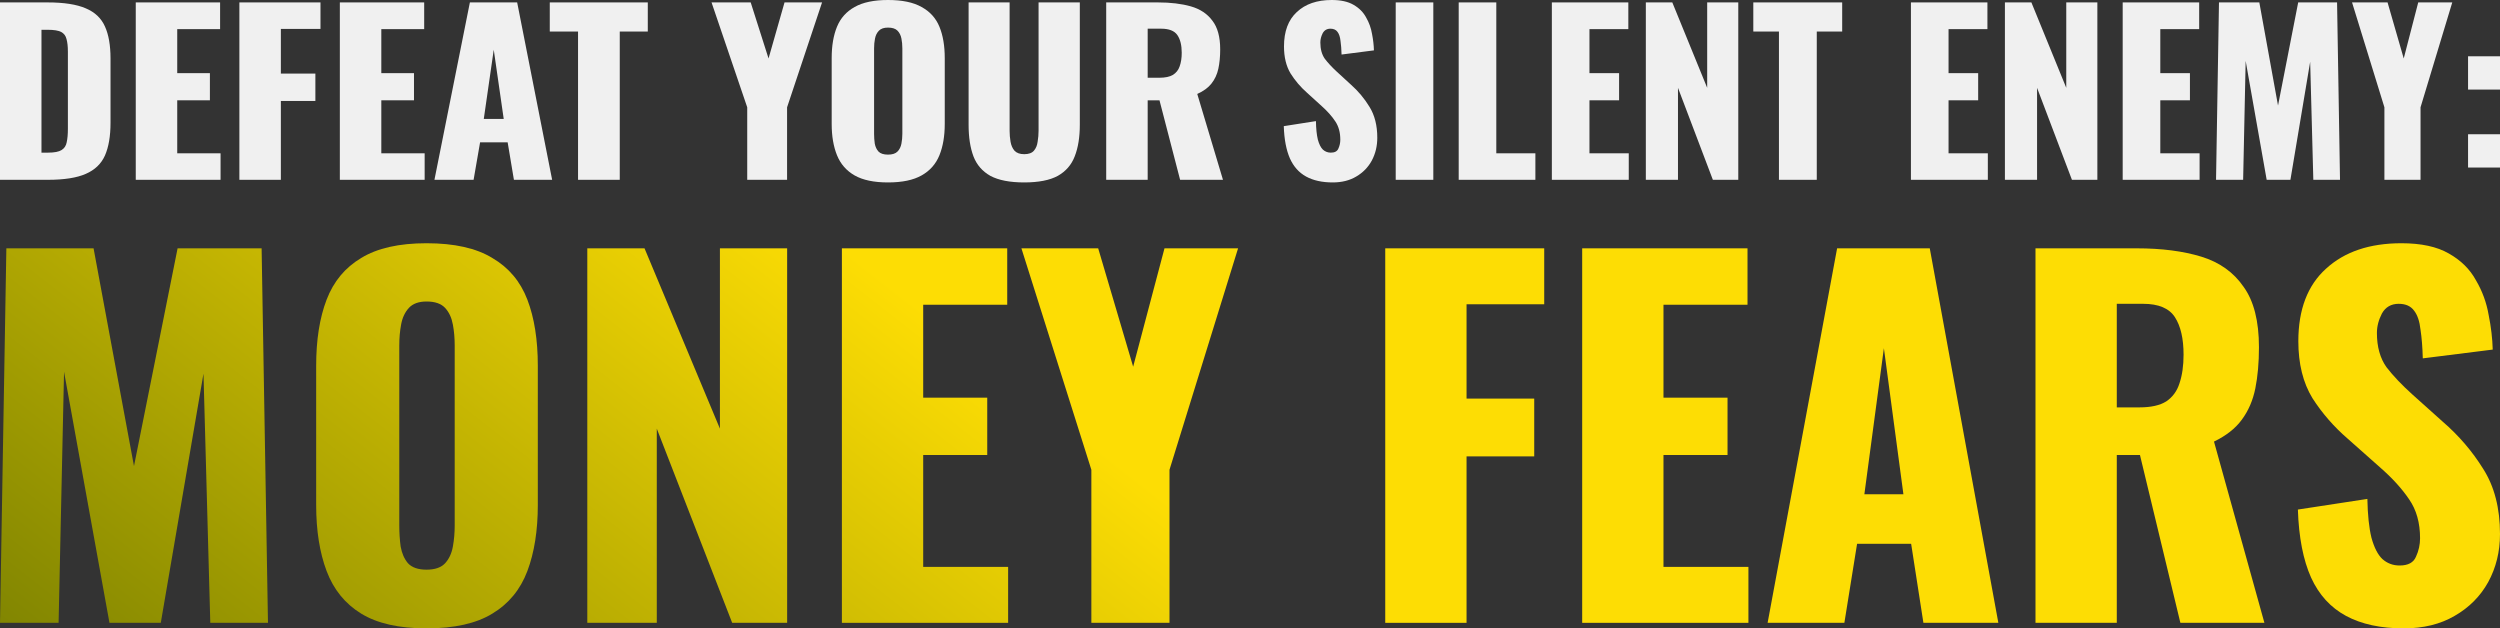 <svg width="370" height="93" viewBox="0 0 370 93" fill="none" xmlns="http://www.w3.org/2000/svg">
<rect x="0" y="0" width="370" height="93" fill="#333333" stroke="none"/>
<path d="M197.246 27C195.67 27 194.354 26.708 193.296 26.125C192.239 25.541 191.441 24.645 190.902 23.435C190.363 22.203 190.062 20.615 190 18.67L194.758 17.924C194.779 19.048 194.872 19.956 195.038 20.647C195.224 21.338 195.473 21.835 195.784 22.138C196.116 22.441 196.51 22.592 196.966 22.592C197.546 22.592 197.919 22.387 198.085 21.976C198.272 21.565 198.365 21.133 198.365 20.68C198.365 19.599 198.116 18.692 197.619 17.957C197.121 17.201 196.447 16.444 195.597 15.688L193.421 13.711C192.467 12.868 191.659 11.917 190.995 10.858C190.352 9.778 190.031 8.449 190.031 6.872C190.031 4.646 190.663 2.95 191.928 1.783C193.193 0.594 194.913 0 197.09 0C198.438 0 199.516 0.238 200.324 0.713C201.153 1.188 201.775 1.815 202.19 2.593C202.625 3.349 202.916 4.16 203.061 5.024C203.227 5.867 203.32 6.677 203.341 7.455L198.552 8.071C198.531 7.293 198.479 6.623 198.396 6.061C198.334 5.478 198.189 5.035 197.961 4.732C197.733 4.408 197.38 4.246 196.904 4.246C196.385 4.246 196.002 4.473 195.753 4.927C195.525 5.381 195.411 5.834 195.411 6.288C195.411 7.261 195.629 8.06 196.064 8.687C196.52 9.292 197.111 9.929 197.836 10.599L199.92 12.511C201.019 13.484 201.941 14.586 202.688 15.818C203.455 17.049 203.838 18.573 203.838 20.388C203.838 21.619 203.569 22.743 203.03 23.759C202.491 24.753 201.724 25.541 200.728 26.125C199.754 26.708 198.593 27 197.246 27Z" fill="#F0F0F0"/>
<path d="M206.565 26.611V0.357H212.131V26.611H206.565Z" fill="#F0F0F0"/>
<path d="M215.887 26.611V0.357H221.453V22.689H227.237V26.611H215.887Z" fill="#F0F0F0"/>
<path d="M229.674 26.611V0.357H240.993V4.311H235.24V10.826H239.625V14.845H235.24V22.689H241.056V26.611H229.674Z" fill="#F0F0F0"/>
<path d="M243.583 26.611V0.357H247.501L252.663 12.998V0.357H257.265V26.611H253.503L248.341 12.998V26.611H243.583Z" fill="#F0F0F0"/>
<path d="M263.284 26.611V4.667H259.49V0.357H272.644V4.667H268.882V26.611H263.284Z" fill="#F0F0F0"/>
<path d="M282.818 26.611V0.357H294.138V4.311H288.385V10.826H292.769V14.845H288.385V22.689H294.2V26.611H282.818Z" fill="#F0F0F0"/>
<path d="M296.727 26.611V0.357H300.645L305.807 12.998V0.357H310.41V26.611H306.647L301.485 12.998V26.611H296.727Z" fill="#F0F0F0"/>
<path d="M314.158 26.611V0.357H325.478V4.311H319.725V10.826H324.109V14.845H319.725V22.689H325.54V26.611H314.158Z" fill="#F0F0F0"/>
<path d="M327.974 26.611L328.409 0.357H334.38L337.147 15.623L340.133 0.357H345.886L346.321 26.611H342.372L341.905 9.14L338.982 26.611H335.468L332.358 9.011L331.985 26.611H327.974Z" fill="#F0F0F0"/>
<path d="M352.892 26.611V15.882L348.103 0.357H353.358L355.752 8.654L357.898 0.357H362.936L358.24 15.882V26.611H352.892Z" fill="#F0F0F0"/>
<path d="M365.273 13.257V8.33H370V13.257H365.273ZM365.273 24.796V19.869H370V24.796H365.273Z" fill="#F0F0F0"/>
<path d="M0 26.611V0.357H7.03C9.453 0.357 11.339 0.648 12.688 1.232C14.036 1.794 14.985 2.69 15.534 3.922C16.082 5.132 16.357 6.709 16.357 8.654V18.184C16.357 20.15 16.082 21.76 15.534 23.013C14.985 24.245 14.036 25.152 12.688 25.736C11.362 26.319 9.498 26.611 7.098 26.611H0ZM6.138 22.592H7.098C8.035 22.592 8.71 22.462 9.121 22.203C9.533 21.944 9.784 21.555 9.876 21.036C9.99 20.517 10.047 19.869 10.047 19.091V7.649C10.047 6.872 9.979 6.245 9.841 5.77C9.727 5.294 9.464 4.948 9.053 4.732C8.641 4.516 7.978 4.408 7.064 4.408H6.138V22.592Z" fill="#F0F0F0"/>
<path d="M20.092 26.611V0.357H32.574V4.311H26.23V10.826H31.065V14.845H26.23V22.689H32.642V26.611H20.092Z" fill="#F0F0F0"/>
<path d="M35.429 26.611V0.357H47.431V4.279H41.567V10.891H46.676V14.942H41.567V26.611H35.429Z" fill="#F0F0F0"/>
<path d="M50.297 26.611V0.357H62.779V4.311H56.435V10.826H61.27V14.845H56.435V22.689H62.848V26.611H50.297Z" fill="#F0F0F0"/>
<path d="M64.297 26.611L69.543 0.357H76.539L81.717 26.611H76.059L75.133 21.068H71.052L70.092 26.611H64.297ZM71.601 17.6H74.55L73.075 7.358L71.601 17.6Z" fill="#F0F0F0"/>
<path d="M85.551 26.611V4.667H81.367V0.357H95.872V4.667H91.723V26.611H85.551Z" fill="#F0F0F0"/>
<path d="M110.589 26.611V15.882L105.308 0.357H111.103L113.744 8.654L116.11 0.357H121.665L116.487 15.882V26.611H110.589Z" fill="#F0F0F0"/>
<path d="M131.422 27C129.341 27 127.695 26.654 126.484 25.963C125.272 25.271 124.404 24.277 123.878 22.981C123.352 21.684 123.089 20.139 123.089 18.346V8.589C123.089 6.774 123.352 5.229 123.878 3.954C124.404 2.679 125.272 1.707 126.484 1.037C127.695 0.346 129.341 0 131.422 0C133.525 0 135.182 0.346 136.394 1.037C137.628 1.707 138.508 2.679 139.034 3.954C139.56 5.229 139.823 6.774 139.823 8.589V18.346C139.823 20.139 139.56 21.684 139.034 22.981C138.508 24.277 137.628 25.271 136.394 25.963C135.182 26.654 133.525 27 131.422 27ZM131.422 22.884C132.062 22.884 132.53 22.732 132.828 22.43C133.125 22.127 133.319 21.738 133.411 21.263C133.502 20.788 133.548 20.301 133.548 19.804V7.163C133.548 6.645 133.502 6.158 133.411 5.705C133.319 5.229 133.125 4.84 132.828 4.538C132.53 4.235 132.062 4.084 131.422 4.084C130.827 4.084 130.382 4.235 130.084 4.538C129.787 4.84 129.593 5.229 129.501 5.705C129.41 6.158 129.364 6.645 129.364 7.163V19.804C129.364 20.301 129.399 20.788 129.467 21.263C129.559 21.738 129.741 22.127 130.016 22.43C130.313 22.732 130.782 22.884 131.422 22.884Z" fill="#F0F0F0"/>
<path d="M151.582 27C149.456 27 147.788 26.676 146.576 26.028C145.387 25.358 144.553 24.396 144.073 23.143C143.593 21.868 143.353 20.312 143.353 18.475V0.357H149.422V19.351C149.422 19.891 149.468 20.431 149.559 20.971C149.651 21.511 149.845 21.954 150.142 22.3C150.462 22.646 150.942 22.819 151.582 22.819C152.245 22.819 152.725 22.646 153.023 22.3C153.32 21.954 153.503 21.511 153.571 20.971C153.663 20.431 153.708 19.891 153.708 19.351V0.357H159.812V18.475C159.812 20.312 159.561 21.868 159.058 23.143C158.578 24.396 157.743 25.358 156.555 26.028C155.366 26.676 153.708 27 151.582 27Z" fill="#F0F0F0"/>
<path d="M163.718 26.611V0.357H171.364C173.239 0.357 174.862 0.551 176.234 0.94C177.605 1.329 178.668 2.031 179.423 3.047C180.2 4.041 180.589 5.456 180.589 7.293C180.589 8.373 180.497 9.335 180.314 10.178C180.131 11.02 179.788 11.755 179.285 12.382C178.805 12.987 178.108 13.495 177.194 13.905L181 26.611H174.656L171.604 14.845H169.856V26.611H163.718ZM169.856 11.507H171.57C172.439 11.507 173.113 11.366 173.593 11.085C174.073 10.783 174.405 10.361 174.588 9.821C174.793 9.259 174.896 8.589 174.896 7.812C174.896 6.688 174.679 5.813 174.245 5.186C173.81 4.559 173.01 4.246 171.844 4.246H169.856V11.507Z" fill="#F0F0F0"/>
<path d="M0 92.179L0.941 36.753H13.848L19.83 68.982L26.284 36.753H38.719L39.66 92.179H31.123L30.115 55.297L23.796 92.179H16.2L9.478 55.023L8.672 92.179H0Z" fill="url(#paint0_linear_78_23)"/>
<path d="M63.127 93C59.049 93 55.823 92.27 53.448 90.81C51.072 89.35 49.37 87.252 48.339 84.515C47.308 81.778 46.793 78.516 46.793 74.73V54.133C46.793 50.301 47.308 47.04 48.339 44.348C49.37 41.657 51.072 39.604 53.448 38.19C55.823 36.73 59.049 36 63.127 36C67.25 36 70.499 36.73 72.875 38.19C75.294 39.604 77.02 41.657 78.051 44.348C79.081 47.04 79.597 50.301 79.597 54.133V74.73C79.597 78.516 79.081 81.778 78.051 84.515C77.02 87.252 75.294 89.35 72.875 90.81C70.499 92.27 67.25 93 63.127 93ZM63.127 84.31C64.382 84.31 65.301 83.99 65.884 83.352C66.466 82.713 66.847 81.892 67.026 80.888C67.206 79.885 67.295 78.858 67.295 77.809V51.122C67.295 50.028 67.206 49.001 67.026 48.043C66.847 47.04 66.466 46.218 65.884 45.58C65.301 44.941 64.382 44.622 63.127 44.622C61.962 44.622 61.089 44.941 60.506 45.58C59.923 46.218 59.542 47.04 59.363 48.043C59.184 49.001 59.094 50.028 59.094 51.122V77.809C59.094 78.858 59.161 79.885 59.296 80.888C59.475 81.892 59.834 82.713 60.371 83.352C60.954 83.99 61.873 84.31 63.127 84.31Z" fill="url(#paint1_linear_78_23)"/>
<path d="M86.92 92.179V36.753H95.389L106.548 63.439V36.753H116.497V92.179H108.363L97.204 63.439V92.179H86.92Z" fill="url(#paint2_linear_78_23)"/>
<path d="M124.6 92.179V36.753H149.069V45.101H136.633V58.855H146.111V67.34H136.633V83.899H149.203V92.179H124.6Z" fill="url(#paint3_linear_78_23)"/>
<path d="M161.522 92.179V69.529L151.17 36.753H162.531L167.707 54.27L172.345 36.753H183.235L173.085 69.529V92.179H161.522Z" fill="url(#paint4_linear_78_23)"/>
<path d="M205.016 92.179V36.753H228.544V45.032H217.049V58.992H227.065V67.545H217.049V92.179H205.016Z" fill="url(#paint5_linear_78_23)"/>
<path d="M234.163 92.179V36.753H258.631V45.101H246.195V58.855H255.674V67.34H246.195V83.899H258.766V92.179H234.163Z" fill="url(#paint6_linear_78_23)"/>
<path d="M261.607 92.179L271.892 36.753H285.605L295.755 92.179H284.664L282.849 80.478H274.849L272.967 92.179H261.607ZM275.925 73.156H281.706L278.816 51.533L275.925 73.156Z" fill="url(#paint7_linear_78_23)"/>
<path d="M301.253 92.179V36.753H316.243C319.918 36.753 323.1 37.163 325.788 37.984C328.477 38.806 330.561 40.288 332.04 42.432C333.564 44.531 334.326 47.519 334.326 51.396C334.326 53.677 334.146 55.707 333.788 57.486C333.429 59.265 332.757 60.816 331.771 62.139C330.83 63.417 329.463 64.489 327.671 65.355L335.132 92.179H322.696L316.714 67.34H313.285V92.179H301.253ZM313.285 60.292H316.646C318.349 60.292 319.671 59.995 320.612 59.402C321.553 58.764 322.203 57.874 322.562 56.733C322.965 55.547 323.167 54.133 323.167 52.491C323.167 50.119 322.741 48.271 321.89 46.948C321.038 45.626 319.47 44.964 317.184 44.964H313.285V60.292Z" fill="url(#paint8_linear_78_23)"/>
<path d="M355.749 93C352.343 93 349.498 92.384 347.212 91.153C344.927 89.921 343.201 88.028 342.036 85.473C340.871 82.873 340.221 79.52 340.087 75.414L350.371 73.84C350.416 76.213 350.618 78.129 350.976 79.588C351.38 81.048 351.917 82.097 352.59 82.736C353.307 83.375 354.158 83.694 355.144 83.694C356.399 83.694 357.206 83.26 357.564 82.394C357.967 81.527 358.169 80.615 358.169 79.657C358.169 77.376 357.631 75.46 356.556 73.909C355.48 72.312 354.024 70.716 352.186 69.119L347.481 64.945C345.419 63.166 343.672 61.158 342.238 58.923C340.848 56.642 340.154 53.837 340.154 50.507C340.154 45.808 341.521 42.227 344.254 39.764C346.988 37.255 350.708 36 355.413 36C358.326 36 360.656 36.502 362.404 37.505C364.197 38.509 365.541 39.832 366.437 41.474C367.378 43.071 368.006 44.782 368.319 46.606C368.678 48.385 368.88 50.096 368.924 51.738L358.572 53.038C358.528 51.396 358.416 49.982 358.236 48.796C358.102 47.564 357.788 46.629 357.295 45.99C356.802 45.306 356.04 44.964 355.01 44.964C353.889 44.964 353.06 45.443 352.522 46.401C352.03 47.359 351.783 48.317 351.783 49.275C351.783 51.328 352.254 53.016 353.195 54.339C354.181 55.616 355.458 56.962 357.026 58.376L361.53 62.413C363.905 64.466 365.9 66.792 367.513 69.393C369.171 71.993 370 75.209 370 79.041C370 81.641 369.417 84.013 368.252 86.157C367.087 88.256 365.429 89.921 363.278 91.153C361.172 92.384 358.662 93 355.749 93Z" fill="url(#paint9_linear_78_23)"/>
<defs>
<linearGradient id="paint0_linear_78_23" x1="354.225" y1="65.231" x2="194.943" y2="268.772" gradientUnits="userSpaceOnUse">
<stop offset="0.46" stop-color="#FDDD04"/>
<stop offset="1" stop-color="#6E7800"/>
</linearGradient>
<linearGradient id="paint1_linear_78_23" x1="354.225" y1="65.231" x2="194.943" y2="268.772" gradientUnits="userSpaceOnUse">
<stop offset="0.46" stop-color="#FDDD04"/>
<stop offset="1" stop-color="#6E7800"/>
</linearGradient>
<linearGradient id="paint2_linear_78_23" x1="354.225" y1="65.231" x2="194.943" y2="268.772" gradientUnits="userSpaceOnUse">
<stop offset="0.46" stop-color="#FDDD04"/>
<stop offset="1" stop-color="#6E7800"/>
</linearGradient>
<linearGradient id="paint3_linear_78_23" x1="354.225" y1="65.231" x2="194.943" y2="268.772" gradientUnits="userSpaceOnUse">
<stop offset="0.46" stop-color="#FDDD04"/>
<stop offset="1" stop-color="#6E7800"/>
</linearGradient>
<linearGradient id="paint4_linear_78_23" x1="354.225" y1="65.231" x2="194.943" y2="268.772" gradientUnits="userSpaceOnUse">
<stop offset="0.46" stop-color="#FDDD04"/>
<stop offset="1" stop-color="#6E7800"/>
</linearGradient>
<linearGradient id="paint5_linear_78_23" x1="354.225" y1="65.231" x2="194.943" y2="268.772" gradientUnits="userSpaceOnUse">
<stop offset="0.46" stop-color="#FDDD04"/>
<stop offset="1" stop-color="#6E7800"/>
</linearGradient>
<linearGradient id="paint6_linear_78_23" x1="354.225" y1="65.231" x2="194.943" y2="268.772" gradientUnits="userSpaceOnUse">
<stop offset="0.46" stop-color="#FDDD04"/>
<stop offset="1" stop-color="#6E7800"/>
</linearGradient>
<linearGradient id="paint7_linear_78_23" x1="354.225" y1="65.231" x2="194.943" y2="268.772" gradientUnits="userSpaceOnUse">
<stop offset="0.46" stop-color="#FDDD04"/>
<stop offset="1" stop-color="#6E7800"/>
</linearGradient>
<linearGradient id="paint8_linear_78_23" x1="354.225" y1="65.231" x2="194.943" y2="268.772" gradientUnits="userSpaceOnUse">
<stop offset="0.46" stop-color="#FDDD04"/>
<stop offset="1" stop-color="#6E7800"/>
</linearGradient>
<linearGradient id="paint9_linear_78_23" x1="354.225" y1="65.231" x2="194.943" y2="268.772" gradientUnits="userSpaceOnUse">
<stop offset="0.46" stop-color="#FDDD04"/>
<stop offset="1" stop-color="#6E7800"/>
</linearGradient>
</defs>
</svg>
